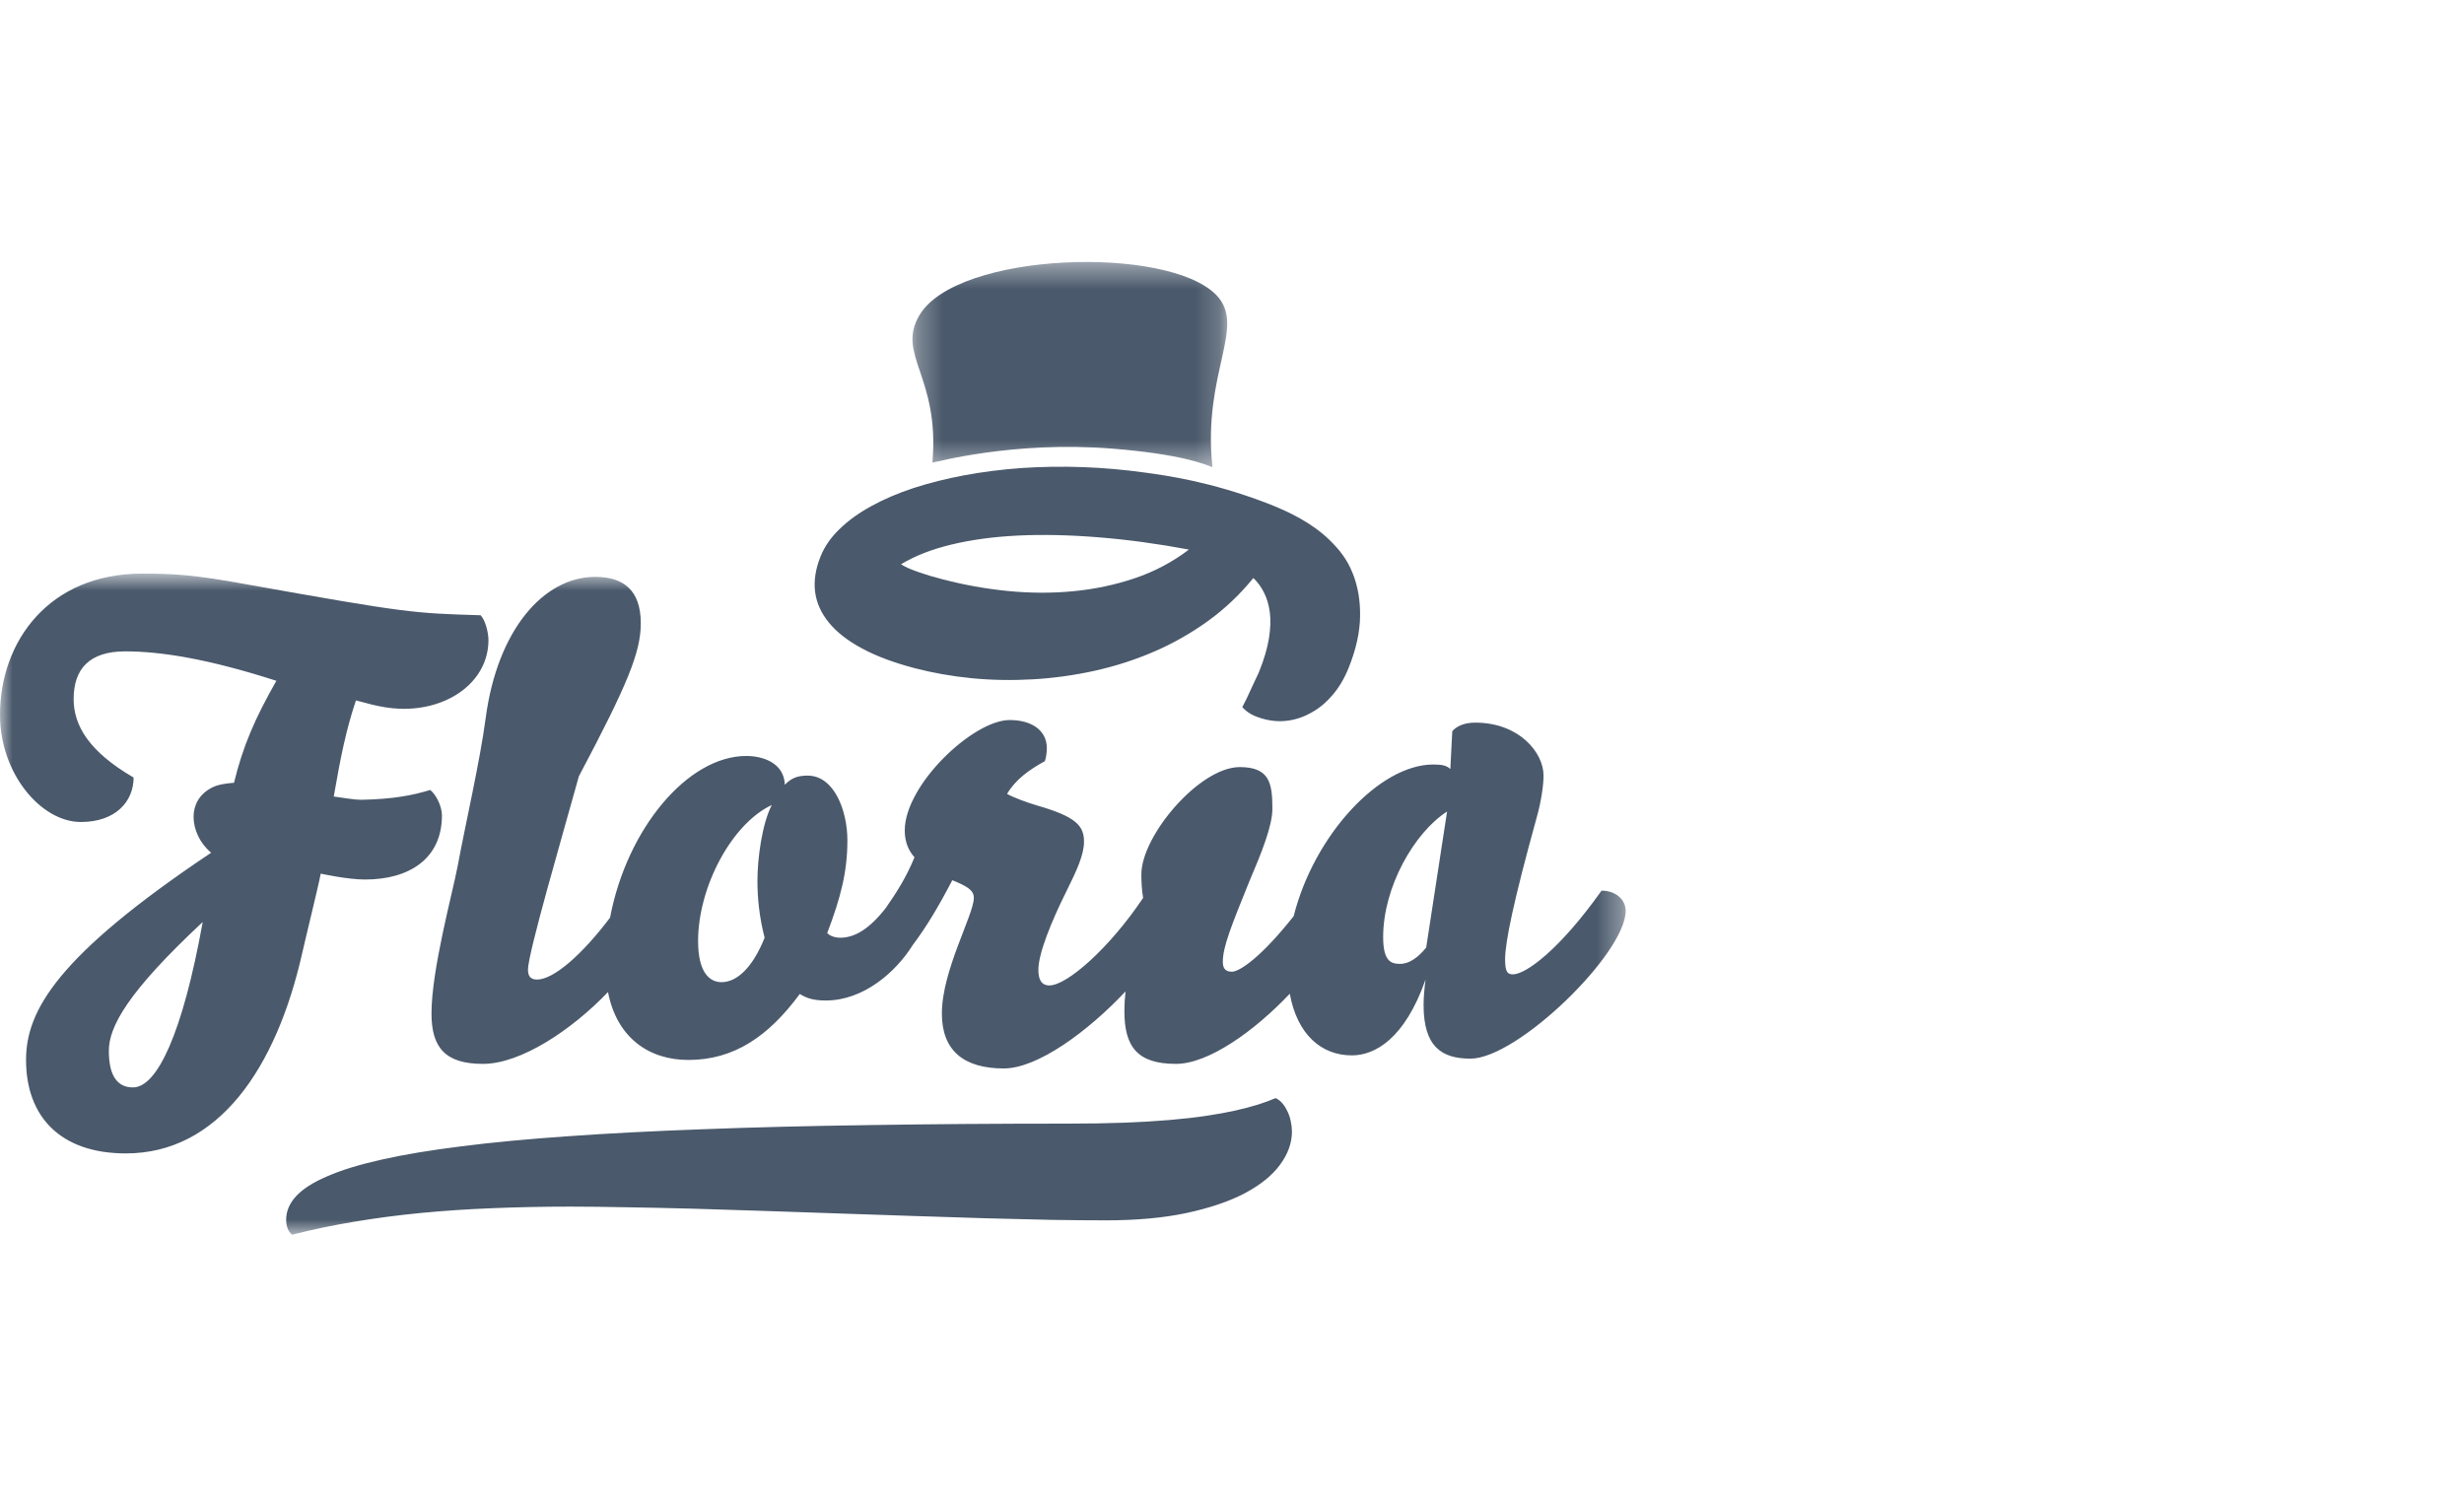 <svg width="98" height="60" viewBox="0 0 98 60" fill="none" xmlns="http://www.w3.org/2000/svg">
<g clip-path="url(#clip0_4709_4067)">
<mask id="mask0_4709_4067" style="mask-type:alpha" maskUnits="userSpaceOnUse" x="36" y="10" width="13" height="9">
<path d="M36.291 10.419H48.809V18.583H36.291V10.419Z" fill="white"/>
</mask>
<g mask="url(#mask0_4709_4067)">
<path fill-rule="evenodd" clip-rule="evenodd" d="M37.084 18.398C37.386 14.961 35.629 14.113 36.572 12.53C38.07 10.015 46.433 9.745 48.372 11.73C49.598 12.988 47.817 14.826 48.222 18.582C47.921 18.466 46.994 18.063 44.241 17.843C40.274 17.526 37.183 18.398 37.083 18.398" fill="#4A596B"/>
</g>
<path fill-rule="evenodd" clip-rule="evenodd" d="M37.503 23.043C38.337 23.261 39.196 23.415 40.077 23.504C40.96 23.591 41.827 23.596 42.677 23.515C43.528 23.435 44.347 23.262 45.135 22.997C45.921 22.731 46.639 22.352 47.286 21.857C46.031 21.623 44.831 21.46 43.684 21.369C42.544 21.276 41.485 21.253 40.503 21.299C39.527 21.346 38.642 21.465 37.845 21.657C37.055 21.847 36.386 22.108 35.838 22.441C35.897 22.484 35.983 22.529 36.095 22.582C36.212 22.635 36.343 22.686 36.488 22.738L36.972 22.897L37.503 23.043V23.043ZM45.577 18.8C46.424 18.919 48.121 19.149 50.351 19.997C51.329 20.369 52.207 20.826 52.868 21.466C53.282 21.869 53.578 22.249 53.791 22.777C54.004 23.3 54.105 23.878 54.094 24.511C54.086 25.146 53.934 25.833 53.634 26.574C53.468 26.984 53.26 27.336 53.009 27.631C52.761 27.924 52.49 28.153 52.189 28.324C51.892 28.497 51.583 28.607 51.258 28.656C50.935 28.704 50.615 28.686 50.3 28.605C50.071 28.545 49.888 28.477 49.754 28.401C49.618 28.322 49.504 28.229 49.409 28.124L49.565 27.818L49.754 27.413L49.942 27.009C50.004 26.883 50.05 26.784 50.079 26.711C50.275 26.224 50.404 25.788 50.468 25.398C50.53 25.01 50.543 24.663 50.505 24.36C50.466 24.057 50.388 23.793 50.271 23.564C50.158 23.339 50.017 23.147 49.849 22.988C49.319 23.641 48.719 24.211 48.046 24.698C47.376 25.18 46.662 25.587 45.906 25.913C45.148 26.241 44.36 26.495 43.54 26.677C42.727 26.856 41.909 26.969 41.089 27.017C40.267 27.065 39.458 27.051 38.658 26.975C37.862 26.897 37.103 26.762 36.382 26.575C35.556 26.358 34.86 26.099 34.292 25.793C33.724 25.49 33.284 25.148 32.973 24.768C32.66 24.39 32.476 23.977 32.418 23.535C32.364 23.09 32.438 22.619 32.639 22.124C32.796 21.734 33.047 21.372 33.392 21.041C33.738 20.703 34.159 20.4 34.655 20.129C35.153 19.855 35.715 19.613 36.34 19.408C36.97 19.204 37.643 19.035 38.36 18.902C39.084 18.767 39.842 18.671 40.633 18.614C41.429 18.561 42.242 18.548 43.071 18.578C43.898 18.608 44.733 18.682 45.577 18.8V18.8Z" fill="#4A596B"/>
<mask id="mask1_4709_4067" style="mask-type:alpha" maskUnits="userSpaceOnUse" x="0" y="22" width="65" height="28">
<path d="M0 22.813H64.657V49.107H0V22.813Z" fill="white"/>
</mask>
<g mask="url(#mask1_4709_4067)">
<path fill-rule="evenodd" clip-rule="evenodd" d="M8.062 36.67C5.081 39.452 4.329 40.83 4.329 41.792C4.329 42.858 4.718 43.248 5.289 43.248C6.247 43.248 7.26 41.116 8.062 36.67M2.929 27.804C2.929 28.844 3.525 29.884 5.314 30.924C5.314 31.86 4.614 32.692 3.215 32.692C1.633 32.692 0 30.768 0 28.429C0 25.516 1.943 22.813 5.651 22.813C6.921 22.813 7.751 22.864 9.748 23.229C16.281 24.399 16.449 24.386 19.115 24.47C19.297 24.652 19.427 25.146 19.427 25.457C19.427 27.095 17.844 28.256 15.901 28.188C15.099 28.159 14.382 27.9 14.156 27.857C13.767 29.026 13.559 30.041 13.274 31.679C13.688 31.731 14.052 31.808 14.388 31.808C15.659 31.783 16.436 31.626 17.11 31.418C17.345 31.6 17.577 32.068 17.577 32.432C17.577 34.148 16.281 34.98 14.518 34.98C13.817 34.98 12.756 34.746 12.756 34.746C12.677 35.188 12.107 37.503 12.029 37.866C10.992 42.494 8.685 45.873 5.004 45.873C2.41 45.873 1.036 44.417 1.036 42.156C1.036 40.206 2.255 38.023 8.399 33.913C7.958 33.55 7.699 33.004 7.699 32.484C7.699 32.043 7.907 31.601 8.399 31.341C8.632 31.21 8.944 31.159 9.307 31.132C9.671 29.65 10.136 28.585 10.992 27.076C8.244 26.193 6.378 25.906 4.977 25.906C3.577 25.906 2.929 26.583 2.929 27.804M45.465 35.711C45.412 35.396 45.395 35.071 45.395 34.773C45.395 33.239 47.703 30.508 49.309 30.508C50.502 30.508 50.606 31.159 50.606 32.172C50.606 32.849 50.166 33.94 49.698 35.033C48.972 36.826 48.635 37.658 48.635 38.256C48.635 38.542 48.765 38.646 48.998 38.646C49.301 38.646 50.166 38.066 51.453 36.436C52.258 33.236 54.85 30.405 57.01 30.405C57.373 30.405 57.555 30.456 57.684 30.587L57.761 29.078C57.969 28.845 58.305 28.74 58.669 28.74C60.431 28.74 61.391 29.937 61.391 30.847C61.391 31.185 61.313 31.835 61.105 32.562C60.198 35.839 59.862 37.476 59.862 38.152C59.862 38.671 59.965 38.751 60.172 38.751C60.69 38.751 62.039 37.761 63.698 35.422C64.243 35.422 64.657 35.76 64.657 36.229C64.657 37.918 60.354 42.104 58.486 42.104C57.346 42.104 56.62 41.636 56.62 39.972C56.62 39.687 56.647 39.348 56.698 38.958C55.869 41.324 54.676 41.974 53.77 41.974C52.549 41.974 51.595 41.143 51.298 39.522C49.911 40.988 48.078 42.312 46.77 42.312C45.239 42.312 44.72 41.636 44.72 40.206C44.72 39.945 44.736 39.69 44.766 39.43C43.279 41.013 41.273 42.494 39.924 42.494C38.343 42.494 37.461 41.792 37.461 40.31C37.461 38.594 38.732 36.385 38.732 35.708C38.732 35.396 38.447 35.241 37.876 35.007C37.303 36.103 36.834 36.879 36.302 37.586C35.635 38.655 34.35 39.791 32.847 39.791C32.38 39.791 32.096 39.712 31.81 39.531C30.565 41.22 29.192 42.156 27.376 42.156C25.816 42.156 24.535 41.278 24.182 39.456C22.73 40.972 20.711 42.312 19.21 42.312C17.707 42.312 17.162 41.662 17.162 40.31C17.162 38.567 17.991 35.553 18.2 34.46C18.511 32.77 19.082 30.326 19.317 28.559C19.782 25.049 21.624 22.943 23.672 22.943C24.786 22.943 25.486 23.463 25.486 24.789C25.486 25.932 24.968 27.207 23.024 30.872C22.324 33.394 20.999 37.918 20.999 38.567C20.999 38.854 21.13 38.958 21.362 38.958C22.013 38.958 23.141 37.984 24.264 36.495C24.93 32.969 27.345 30.066 29.684 30.066C30.358 30.066 31.188 30.353 31.214 31.21C31.474 30.95 31.707 30.847 32.121 30.847C33.184 30.847 33.703 32.25 33.703 33.42C33.703 34.668 33.443 35.681 32.9 37.112C32.977 37.191 33.158 37.295 33.417 37.295C34.008 37.295 34.599 36.926 35.238 36.101C35.681 35.462 36.041 34.896 36.372 34.096C36.164 33.862 35.984 33.524 35.984 33.031C35.984 31.21 38.706 28.637 40.157 28.637C41.038 28.637 41.635 29.052 41.635 29.754C41.635 29.936 41.609 30.118 41.557 30.273C40.935 30.612 40.391 31.002 40.053 31.575C40.339 31.731 40.831 31.912 41.273 32.043C42.802 32.484 43.114 32.849 43.114 33.472C43.114 33.993 42.828 34.616 42.414 35.448C41.818 36.644 41.299 37.918 41.299 38.568C41.299 38.932 41.403 39.192 41.739 39.192C42.434 39.192 44.118 37.721 45.465 35.711M27.765 37.424C27.765 38.698 28.233 39.062 28.698 39.062C29.322 39.062 29.943 38.464 30.411 37.295C30.204 36.489 30.125 35.733 30.125 35.033C30.125 34.148 30.307 32.77 30.696 32.016C29.089 32.77 27.765 35.292 27.765 37.424M56.724 37.684L57.554 32.276C56.258 33.108 55.012 35.266 55.012 37.268C55.012 38.231 55.324 38.335 55.687 38.335C56.051 38.335 56.412 38.075 56.724 37.684M43.997 48.535C43.346 48.535 42.617 48.529 41.806 48.516L39.225 48.453L36.388 48.363L33.408 48.263L30.42 48.161L27.552 48.071C26.632 48.047 25.759 48.028 24.932 48.015C24.109 47.998 23.36 47.99 22.686 47.989C21.604 47.989 20.568 48.011 19.577 48.052C18.59 48.091 17.638 48.154 16.723 48.243C15.807 48.332 14.926 48.449 14.077 48.592C13.233 48.732 12.412 48.904 11.614 49.107C11.54 49.043 11.479 48.959 11.438 48.852C11.399 48.743 11.381 48.628 11.381 48.509C11.381 48.172 11.514 47.859 11.78 47.57C12.046 47.283 12.46 47.019 13.026 46.778C13.592 46.531 14.313 46.312 15.192 46.116C16.073 45.918 17.127 45.743 18.356 45.59C19.587 45.433 20.998 45.3 22.59 45.19C24.185 45.076 25.979 44.983 27.971 44.911C29.966 44.834 32.166 44.78 34.571 44.746C36.98 44.708 39.611 44.688 42.464 44.688C43.292 44.688 44.04 44.676 44.711 44.651C45.383 44.626 45.988 44.589 46.529 44.543C47.073 44.496 47.558 44.441 47.984 44.377C48.41 44.313 48.791 44.244 49.13 44.169C49.468 44.092 49.767 44.013 50.029 43.933C50.289 43.849 50.526 43.763 50.737 43.673C50.842 43.724 50.936 43.798 51.017 43.895C51.097 43.993 51.162 44.103 51.218 44.225C51.273 44.344 51.313 44.471 51.339 44.606C51.368 44.737 51.383 44.868 51.384 44.999C51.384 45.458 51.225 45.899 50.908 46.327C50.596 46.75 50.13 47.127 49.51 47.456C48.889 47.782 48.116 48.044 47.193 48.243C46.273 48.438 45.207 48.535 43.997 48.535" fill="#4A596B"/>
</g>
</g>
<defs>
<clipPath id="clip0_4709_4067">
<rect width="64.727" height="40" fill="white" transform="translate(0 10)"/>
</clipPath>
</defs>
</svg>

